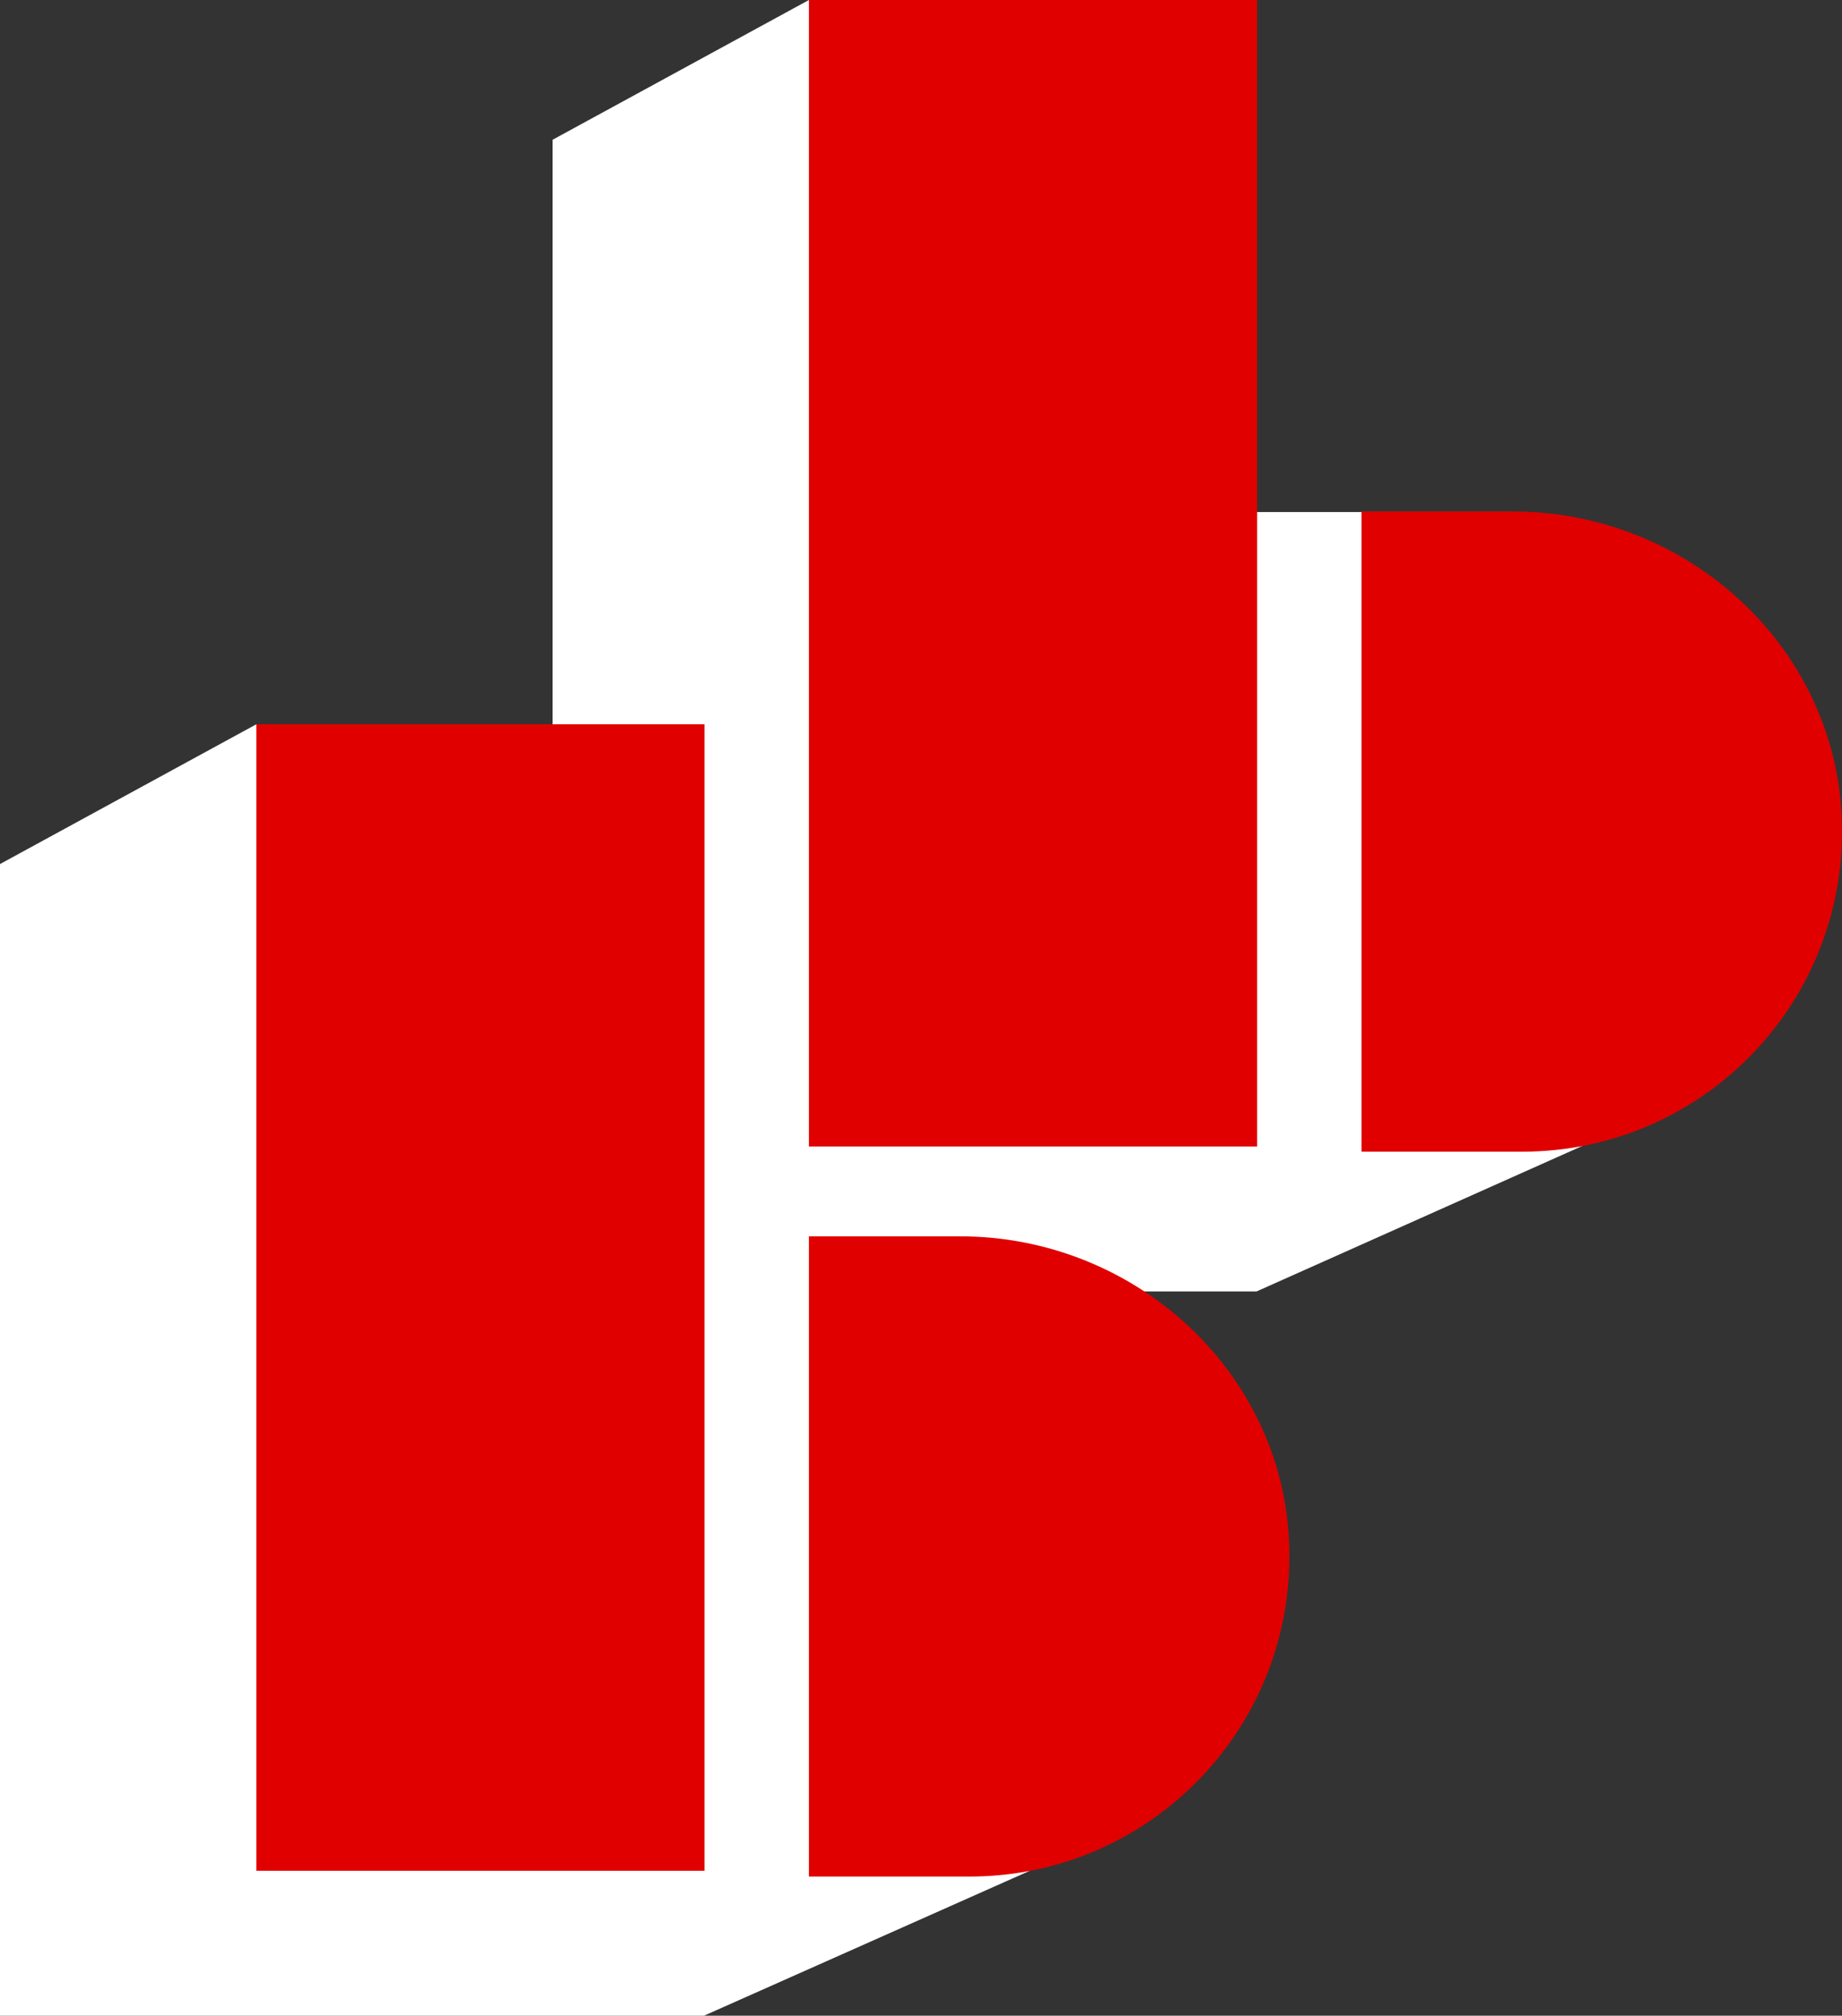 <?xml version="1.0" encoding="UTF-8"?><svg id="a" xmlns="http://www.w3.org/2000/svg" viewBox="0 0 317.66 347.6"><rect x="0" y="0" width="317.66" height="347.6" fill="#333333" stroke="none"/><defs><style>.b{fill:#fff;}.c{fill:#e00000;}</style></defs><polygon class="b" points="272.9 197.6 260.9 88.3 216.7 88.3 216.7 0 139.5 0 95.3 24.1 95.3 124.9 44.2 124.9 0 149 0 347.6 121.4 347.6 177.6 322.6 177.6 222.7 216.7 222.7 272.9 197.6"/><rect class="c" x="139.5" width="77.3" height="197.7"/><path class="c" d="M262.5,198.6c31.4,0,56.6-26.2,55.1-57.9-1.4-29.7-27-52.5-56.7-52.5h-26.1v110.4h27.7Z"/><rect class="c" x="44.2" y="124.9" width="77.3" height="197.7"/><path class="c" d="M167.2,323.6c31.4,0,56.6-26.2,55.1-57.9-1.4-29.7-27-52.5-56.7-52.5h-26.1v110.4h27.7Z"/></svg>